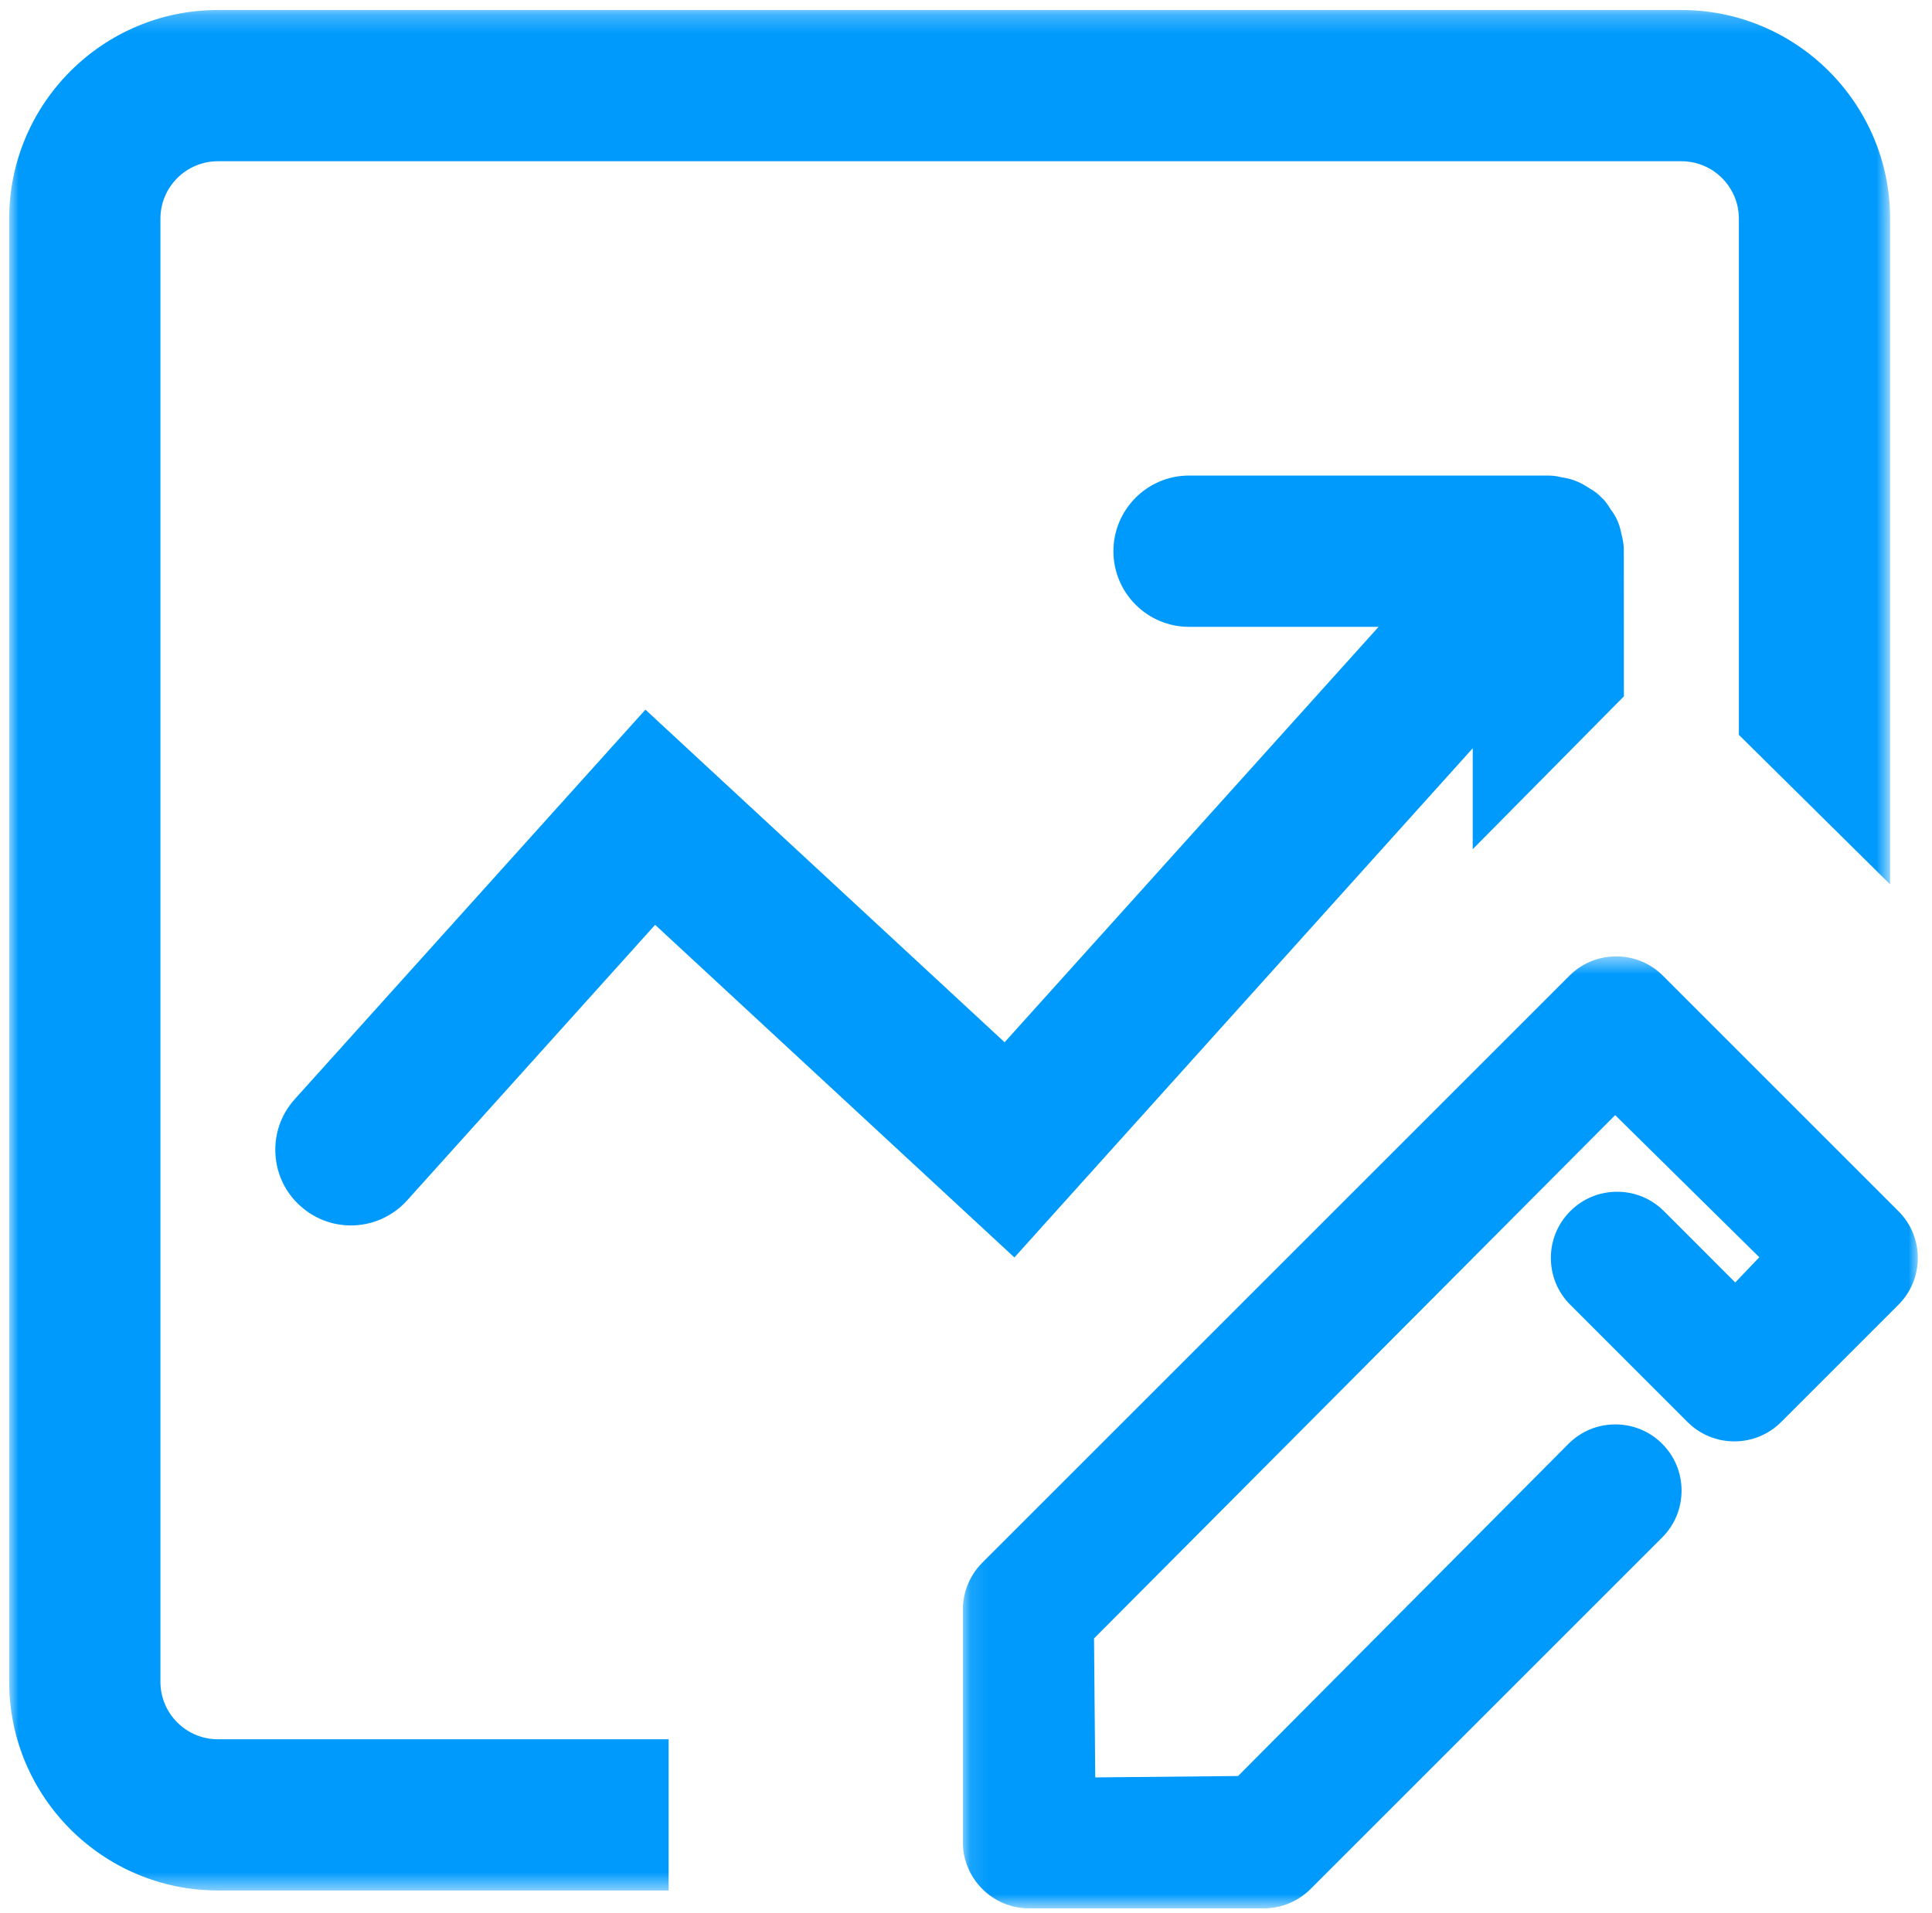 <svg xmlns="http://www.w3.org/2000/svg" xmlns:xlink="http://www.w3.org/1999/xlink" width="105px" height="104px" viewBox="0 0 105 104"><title>Our user-friendly an</title><defs><polygon id="path-1" points="0.102 0.521 51.999 0.521 51.999 52.272 0.102 52.272"></polygon><polygon id="path-3" points="0 0.259 102.223 0.259 102.223 102.483 0 102.483"></polygon></defs><g id="&#x9875;&#x9762;-1" stroke="none" stroke-width="1" fill="none" fill-rule="evenodd"><g id="Partnership" transform="translate(-564, -689)"><g id="&#x7F16;&#x7EC4;-8" transform="translate(389, 524)"><g id="Our-user-friendly-an" transform="translate(175.5, 165)"><g id="&#x7F16;&#x7EC4;" transform="translate(51.728, 51.469)"><mask id="mask-2" fill="white"><use xlink:href="#path-1"></use></mask><g id="Clip-2"></g><path d="M50.945,14.369 L38.153,1.576 C37.475,0.896 36.571,0.521 35.609,0.521 C34.645,0.521 33.74,0.896 33.062,1.576 L1.154,33.483 C0.476,34.166 0.102,35.072 0.102,36.032 L0.102,48.672 C0.102,50.658 1.717,52.272 3.703,52.272 L16.446,52.272 C17.406,52.272 18.31,51.9 18.994,51.222 L38.107,32.109 C38.787,31.431 39.161,30.526 39.161,29.561 C39.161,28.598 38.787,27.693 38.108,27.017 C37.43,26.337 36.527,25.963 35.564,25.963 C34.6,25.963 33.695,26.337 33.016,27.018 L15.059,45.076 L7.296,45.152 L7.23,37.597 L35.553,9.15 L43.387,16.876 L42.079,18.246 L38.204,14.37 C37.525,13.691 36.621,13.316 35.659,13.316 C34.695,13.316 33.79,13.691 33.114,14.369 C32.434,15.047 32.059,15.951 32.059,16.915 C32.059,17.879 32.434,18.783 33.113,19.46 L39.483,25.831 C40.163,26.511 41.067,26.885 42.029,26.885 C42.991,26.885 43.895,26.511 44.575,25.831 L50.944,19.461 C51.625,18.783 52,17.879 52,16.915 C52,15.952 51.626,15.048 50.945,14.369" id="Fill-1" fill="#009AFD" mask="url(#mask-2)"></path></g><path d="M87.755,37.855 L87.751,29.869 C87.744,29.51 87.674,29.227 87.604,28.957 C87.581,28.835 87.527,28.576 87.407,28.309 C87.286,28.029 87.138,27.823 87.033,27.681 C86.873,27.428 86.73,27.207 86.549,27.061 L86.431,26.938 C86.221,26.742 86.026,26.622 85.846,26.524 C85.694,26.422 85.455,26.267 85.116,26.134 C84.815,26.018 84.543,25.973 84.374,25.949 C84.239,25.913 83.974,25.852 83.65,25.852 L64.12,25.852 C61.855,25.852 60.012,27.697 60.012,29.964 C60.012,32.231 61.855,34.076 64.121,34.076 L74.423,34.076 L54.098,56.658 L34.577,38.577 L15.515,59.756 C14.782,60.572 14.41,61.625 14.469,62.72 C14.526,63.817 15.005,64.824 15.816,65.55 C16.572,66.238 17.551,66.616 18.572,66.616 L18.575,66.616 C19.739,66.616 20.852,66.118 21.627,65.252 L35.105,50.274 L54.63,68.356 L79.539,40.676 L79.539,46.163 L87.755,37.855 Z" id="Fill-3" fill="#009AFD"></path><g id="&#x7F16;&#x7EC4;" transform="translate(0, 0.285)"><mask id="mask-4" fill="white"><use xlink:href="#path-3"></use></mask><g id="Clip-6"></g><path d="M8.219,91.141 L8.219,11.602 C8.219,9.88 9.62,8.48 11.343,8.48 L90.881,8.48 C92.603,8.48 94.004,9.88 94.004,11.602 L94.004,39.662 L102.223,47.79 L102.223,11.602 C102.223,5.347 97.134,0.259 90.881,0.259 L11.343,0.259 C5.088,0.259 0,5.347 0,11.602 L0,91.141 C0,97.394 5.088,102.482 11.343,102.483 L35.837,102.483 L35.837,94.263 L11.343,94.263 C9.62,94.263 8.219,92.863 8.219,91.141" id="Fill-5" fill="#009AFD" mask="url(#mask-4)"></path></g></g></g></g></g></svg>